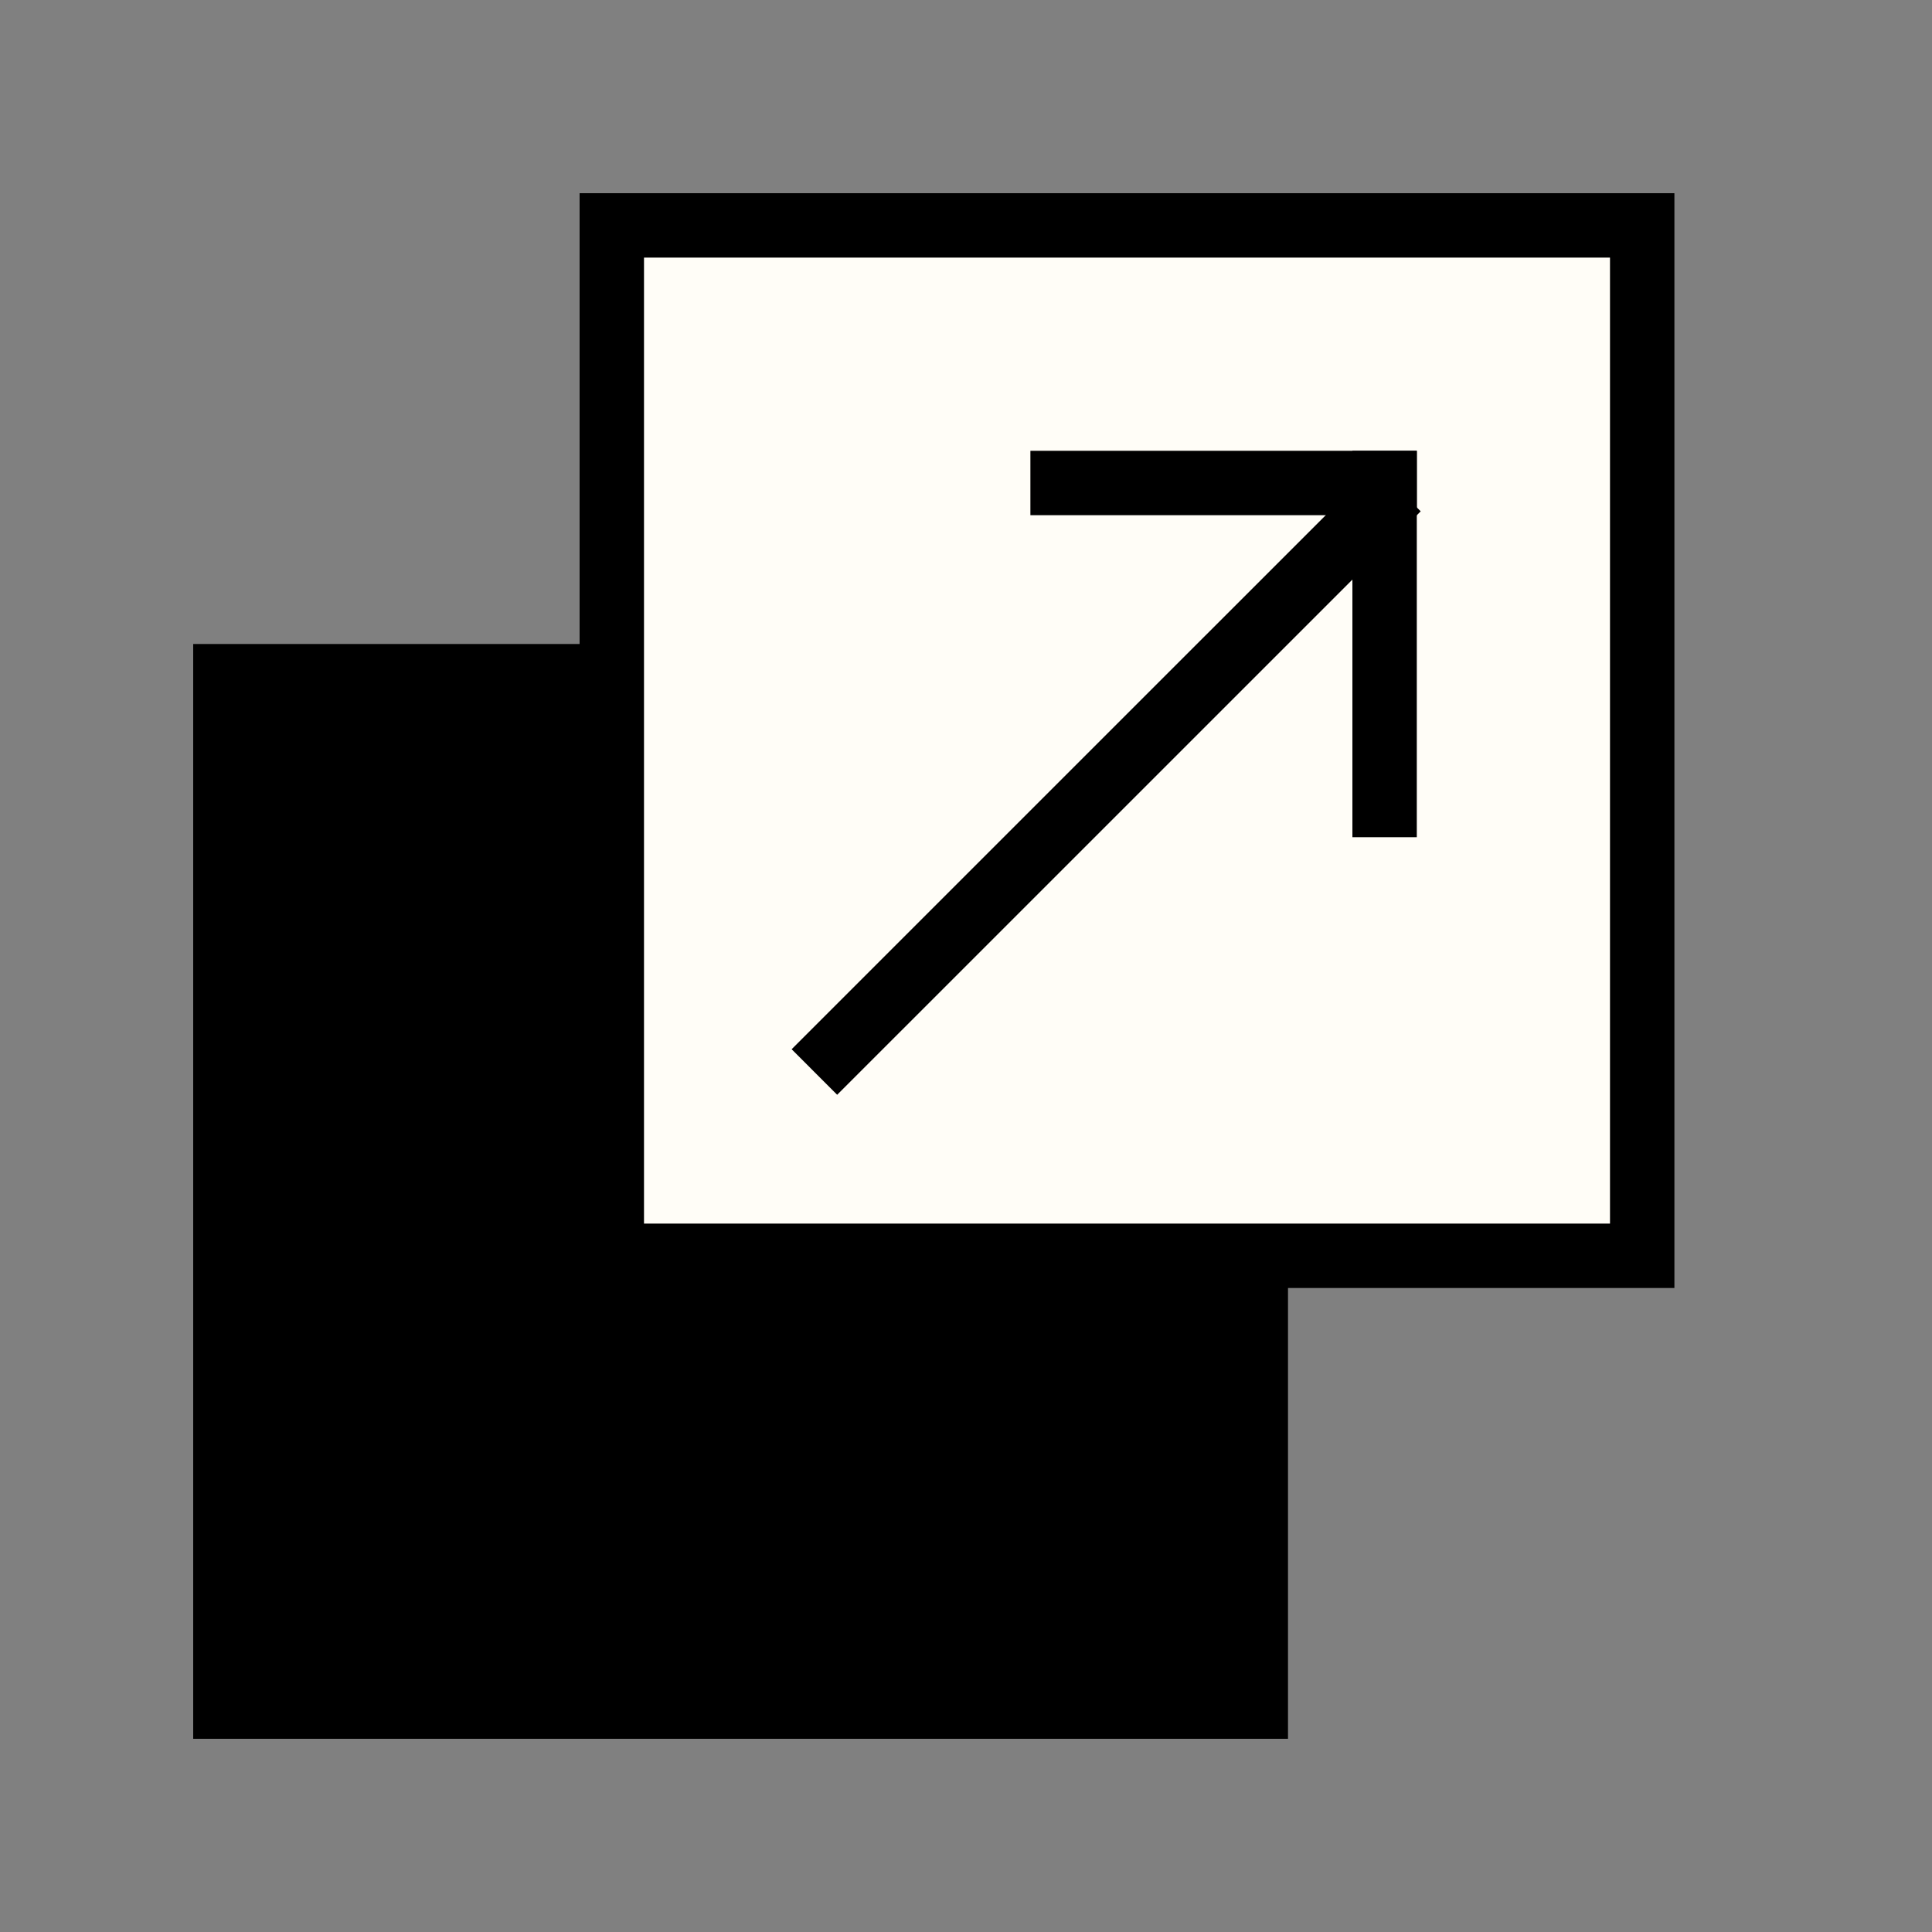 <svg width="30" height="30" viewBox="0 0 30 30" fill="none" xmlns="http://www.w3.org/2000/svg">
<rect x="0" y="0" width="30" height="30" fill="#808080" stroke="none"/>
<rect x="3.5" y="10.5" width="16" height="16" fill="black" stroke="black"/>
<rect x="9.5" y="3.5" width="16" height="16" fill="#FFFDF7" stroke="black"/>
<path d="M12.646 16.646L21.707 7.586" stroke="black"/>
<rect x="21" y="7" width="1" height="6" fill="black"/>
<rect x="22" y="7" width="1" height="6" transform="rotate(90 22 7)" fill="black"/>
</svg>

